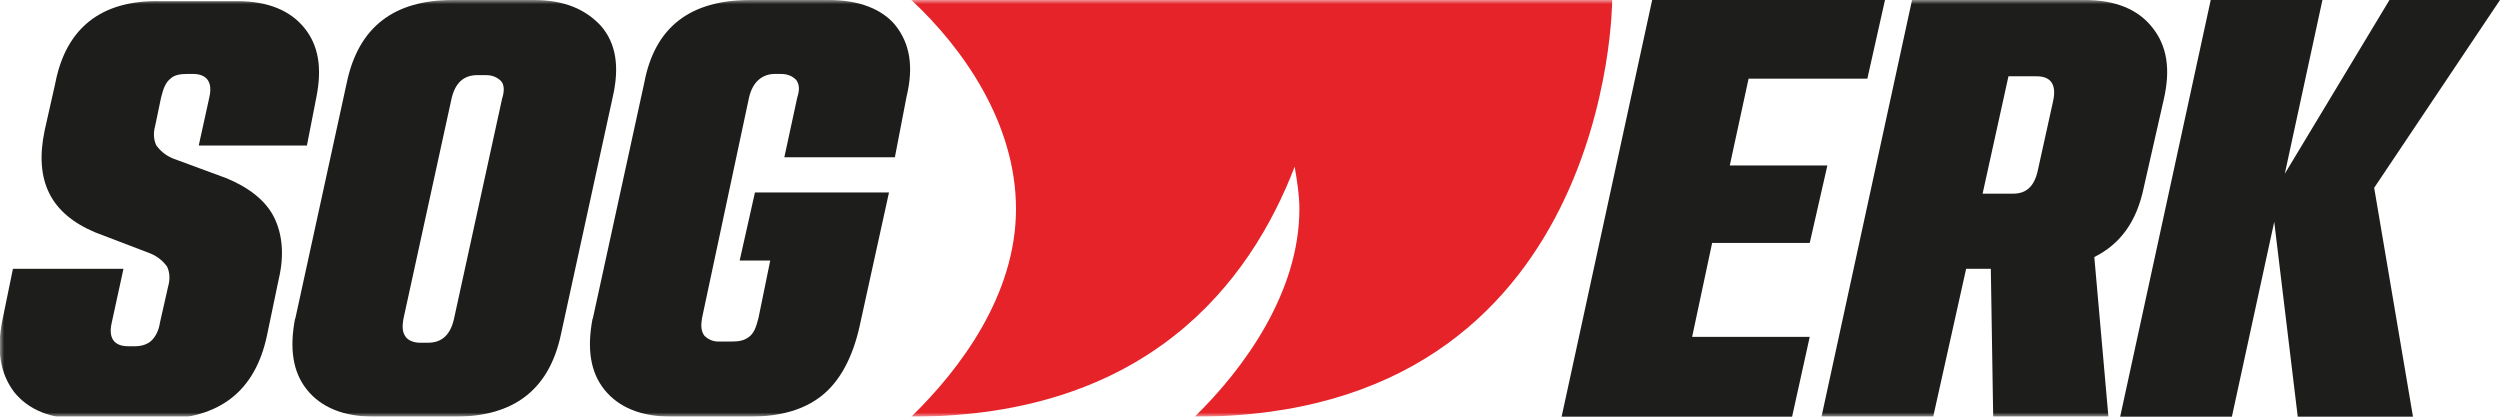 <svg width="300" height="50" viewBox="0 0 300 50" fill="none" xmlns="http://www.w3.org/2000/svg">
    <g clip-path="url(#clip0_2_34)">
        <mask id="mask0_2_34" style="mask-type:luminance" maskUnits="userSpaceOnUse" x="0" y="0" width="300" height="50">
            <path d="M300 0H0V50H300V0Z" fill="white"/>
        </mask>
        <g mask="url(#mask0_2_34)">
            <path d="M71.12 38.169C70.414 41.831 70.837 44.648 72.531 46.761C74.224 48.873 76.905 50 80.574 50H89.887C93.697 50 96.519 49.155 98.636 47.465C100.753 45.775 102.305 42.958 103.151 39.155L106.679 23.099H90.593L88.758 31.268H92.427L91.016 38.169C90.734 39.296 90.452 40 89.887 40.422C89.323 40.845 88.758 40.986 87.77 40.986H86.218C85.513 40.986 84.948 40.704 84.525 40.282C84.102 39.718 84.102 39.014 84.243 38.169L89.887 11.69C90.311 9.859 91.439 8.873 92.992 8.873H93.697C94.544 8.873 95.108 9.155 95.531 9.577C95.955 10.141 95.955 10.845 95.673 11.69L94.12 18.873H107.385L108.796 11.549C109.643 8.028 109.219 5.211 107.385 2.958C105.833 1.127 103.151 0 99.483 0H90.028C82.832 0 78.598 3.239 77.328 9.859L71.12 38.31V38.169Z" fill="#1D1D1B"/>
            <path d="M54.468 38.31C54.045 40.141 53.057 41.127 51.364 41.127H50.376C49.671 41.127 48.965 40.845 48.683 40.422C48.26 39.859 48.26 39.155 48.401 38.31L54.186 11.831C54.61 10 55.597 9.014 57.291 9.014H58.278C59.125 9.014 59.69 9.296 60.113 9.718C60.536 10.141 60.536 10.986 60.254 11.831L54.468 38.31ZM35.419 38.169C34.713 41.831 35.136 44.648 36.83 46.761C38.523 48.873 41.204 50 44.873 50H54.61C61.665 50 65.898 46.761 67.309 40.141L73.518 11.69C74.365 8.028 73.942 5.211 72.107 3.099C70.273 1.127 67.733 0 64.064 0H54.327C47.272 0 43.038 3.239 41.627 9.859L35.419 38.31V38.169Z" fill="#1D1D1B"/>
            <path d="M6.632 10L5.362 15.634C4.092 21.69 6.068 25.634 11.43 27.887L18.062 30.422C19.05 30.845 19.614 31.409 20.038 31.972C20.32 32.535 20.461 33.38 20.179 34.366L19.191 38.732C19.05 39.718 18.627 40.422 18.203 40.845C17.78 41.268 17.074 41.549 16.228 41.549H15.381C13.688 41.549 12.982 40.563 13.406 38.732L14.817 32.254H1.552L0.282 38.451C-0.423 41.972 0 44.789 1.693 47.042C3.387 49.155 6.068 50.282 9.737 50.282H19.191C26.388 50.282 30.621 46.901 32.032 40.282L33.443 33.521C34.149 30.563 33.867 28.028 32.879 26.056C31.891 24.084 29.916 22.535 27.234 21.408L20.743 19.014C19.756 18.591 19.191 18.028 18.768 17.465C18.485 16.901 18.344 16.056 18.627 15.07L19.332 11.69C19.614 10.563 19.897 9.859 20.461 9.437C20.884 9.014 21.59 8.873 22.437 8.873H23.142C24.835 8.873 25.541 9.859 25.118 11.69L23.848 17.465H36.83L37.959 11.69C38.664 8.169 38.241 5.493 36.548 3.38C34.854 1.268 32.173 0.141 28.504 0.141H19.191C12.136 -1.71363e-06 7.902 3.38 6.632 10Z" fill="#1D1D1B"/>
        </g>
        <path d="M286.736 0L274.177 20.845L278.692 0H265.287L254.421 50H267.827L272.907 26.62L275.729 50H289.558L284.901 22.535L300 0H286.736Z" fill="#1D1D1B"/>
        <mask id="mask1_2_34" style="mask-type:luminance" maskUnits="userSpaceOnUse" x="0" y="0" width="300" height="50">
            <path d="M300 0H0V50H300V0Z" fill="white"/>
        </mask>
        <g mask="url(#mask1_2_34)">
            <path d="M237.912 23.239L241.016 9.155H244.403C246.096 9.155 246.802 10.141 246.378 12.113L244.544 20.422C244.121 22.394 243.133 23.239 241.581 23.239H238.053H237.912ZM218.438 50H231.985L235.936 32.254H238.899L239.182 50H253.01L251.317 30.845C254.422 29.296 256.397 26.62 257.244 22.535L259.643 11.972C260.489 8.31 260.066 5.493 258.232 3.239C256.538 1.127 253.857 0 250.188 0H229.445L218.58 50H218.438Z" fill="#1D1D1B"/>
            <path d="M193.462 0H109.36C115.569 5.775 121.919 14.789 121.919 25.07C121.919 35.352 115.287 44.225 109.36 50C137.723 50 150 33.944 155.362 20C155.644 21.69 155.927 23.38 155.927 25.07C155.927 35.07 149.294 44.225 143.368 50C193.462 50 193.462 0 193.462 0Z" fill="#E52329"/>
        </g>
        <path d="M198.26 0L187.394 50H215.052L217.168 40.422H203.057L205.456 29.155H217.168L219.285 19.859H207.573L209.831 9.437H224.083L226.199 0H198.26Z" fill="#1D1D1B"/>
    </g>
    <defs>
        <clipPath id="clip0_2_34">
            <rect width="300" height="50" fill="white"/>
        </clipPath>
    </defs>
</svg>